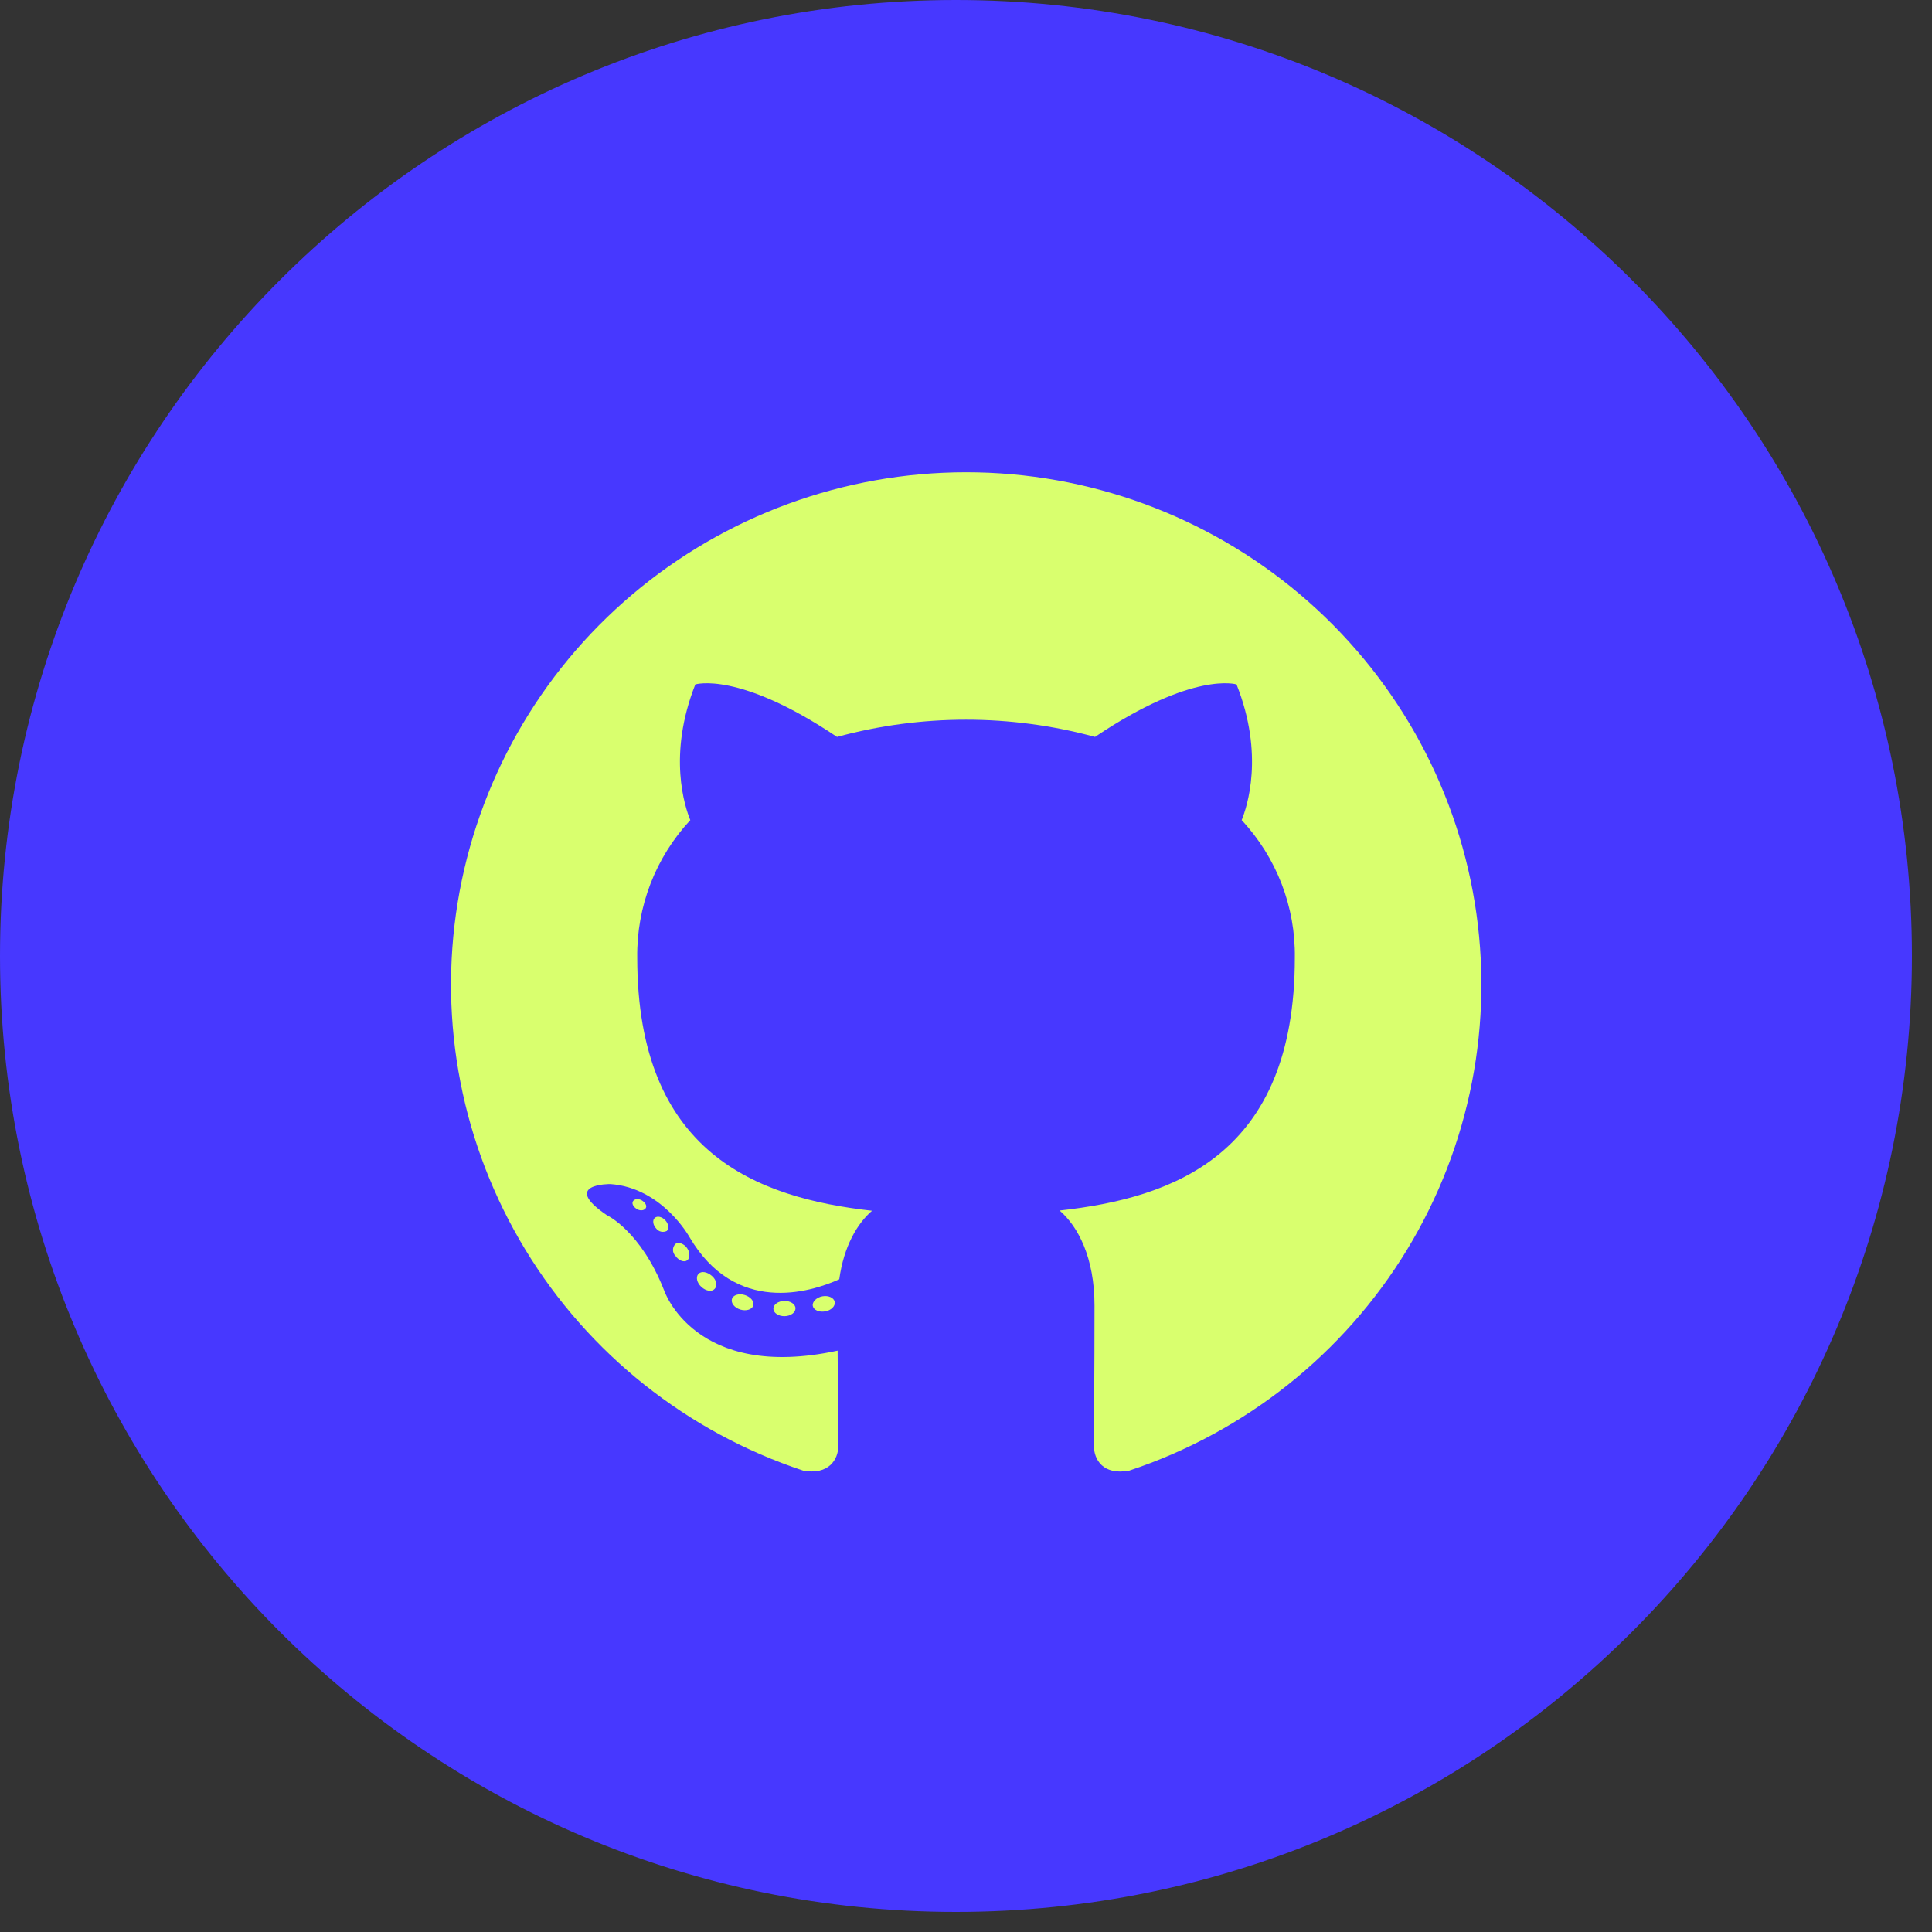 <?xml version="1.0" encoding="UTF-8"?> <svg xmlns="http://www.w3.org/2000/svg" width="90" height="90" viewBox="0 0 90 90" fill="none"><rect x="0" y="0" width="90" height="90" fill="#333333" stroke="none"/><path d="M88.101 44.532C88.101 68.595 68.595 88.101 44.532 88.101C20.47 88.101 0.963 68.595 0.963 44.532C0.963 20.47 20.47 0.963 44.532 0.963C68.595 0.963 88.101 20.47 88.101 44.532Z" fill="#4738FF" stroke="#4738FF" stroke-width="1.926"></path><g clip-path="url(#clip0_1548_1006)"><path fill-rule="evenodd" clip-rule="evenodd" d="M45.001 22C39.304 22.003 33.793 24.021 29.454 27.693C25.116 31.365 22.233 36.452 21.32 42.044C20.407 47.636 21.525 53.368 24.473 58.216C27.42 63.064 32.006 66.712 37.411 68.506C38.603 68.727 39.052 67.988 39.052 67.36C39.052 66.732 39.028 64.91 39.02 62.918C32.343 64.361 30.933 60.101 30.933 60.101C29.844 57.335 28.27 56.608 28.27 56.608C26.092 55.13 28.433 55.158 28.433 55.158C30.845 55.328 32.113 57.619 32.113 57.619C34.251 61.267 37.728 60.212 39.096 59.595C39.31 58.05 39.934 56.999 40.622 56.402C35.288 55.802 29.685 53.755 29.685 44.611C29.652 42.239 30.537 39.946 32.157 38.205C31.91 37.605 31.088 35.178 32.391 31.883C32.391 31.883 34.406 31.243 38.992 34.329C42.926 33.259 47.077 33.259 51.01 34.329C55.592 31.243 57.603 31.883 57.603 31.883C58.911 35.171 58.088 37.597 57.842 38.205C59.467 39.946 60.354 42.244 60.318 44.619C60.318 53.782 54.702 55.802 49.361 56.391C50.219 57.133 50.986 58.584 50.986 60.812C50.986 64.005 50.959 66.574 50.959 67.36C50.959 67.996 51.392 68.739 52.608 68.506C58.013 66.711 62.599 63.063 65.547 58.215C68.495 53.366 69.612 47.633 68.698 42.04C67.784 36.448 64.899 31.361 60.559 27.689C56.219 24.018 50.707 22.001 45.009 22H45.001Z" fill="#D9FF6E"></path><path d="M37.057 60.949C37.057 61.143 36.834 61.309 36.548 61.313C36.262 61.317 36.027 61.159 36.027 60.965C36.027 60.772 36.25 60.606 36.536 60.602C36.822 60.598 37.057 60.752 37.057 60.949Z" fill="#D9FF6E"></path><path d="M38.885 60.648C38.92 60.841 38.722 61.043 38.436 61.09C38.15 61.138 37.899 61.023 37.863 60.834C37.828 60.644 38.034 60.438 38.312 60.387C38.591 60.336 38.849 60.454 38.885 60.648Z" fill="#D9FF6E"></path><path d="M35.092 60.817C35.033 61.002 34.763 61.086 34.492 61.006C34.222 60.927 34.043 60.706 34.095 60.517C34.147 60.327 34.421 60.24 34.695 60.327C34.969 60.414 35.144 60.623 35.092 60.817Z" fill="#D9FF6E"></path><path d="M33.291 60.042C33.16 60.189 32.894 60.149 32.675 59.952C32.457 59.754 32.405 59.485 32.536 59.343C32.667 59.201 32.934 59.24 33.16 59.434C33.387 59.628 33.43 59.9 33.291 60.042Z" fill="#D9FF6E"></path><path d="M32.008 58.715C31.861 58.818 31.61 58.715 31.471 58.51C31.433 58.473 31.402 58.429 31.381 58.38C31.36 58.331 31.35 58.279 31.35 58.225C31.35 58.172 31.36 58.12 31.381 58.071C31.402 58.022 31.433 57.978 31.471 57.941C31.618 57.842 31.869 57.941 32.008 58.143C32.147 58.344 32.151 58.613 32.008 58.715Z" fill="#D9FF6E"></path><path d="M31.062 57.342C30.98 57.383 30.886 57.395 30.796 57.375C30.706 57.355 30.626 57.304 30.57 57.232C30.415 57.066 30.383 56.837 30.502 56.734C30.621 56.631 30.836 56.678 30.991 56.844C31.146 57.01 31.182 57.239 31.062 57.342Z" fill="#D9FF6E"></path><path d="M30.089 56.265C30.038 56.384 29.847 56.419 29.692 56.336C29.537 56.253 29.422 56.099 29.477 55.977C29.533 55.854 29.72 55.823 29.875 55.906C30.029 55.989 30.149 56.147 30.089 56.265Z" fill="#D9FF6E"></path></g><defs><clipPath id="clip0_1548_1006"><rect width="48" height="48" fill="white" transform="translate(21 21)"></rect></clipPath></defs></svg> 